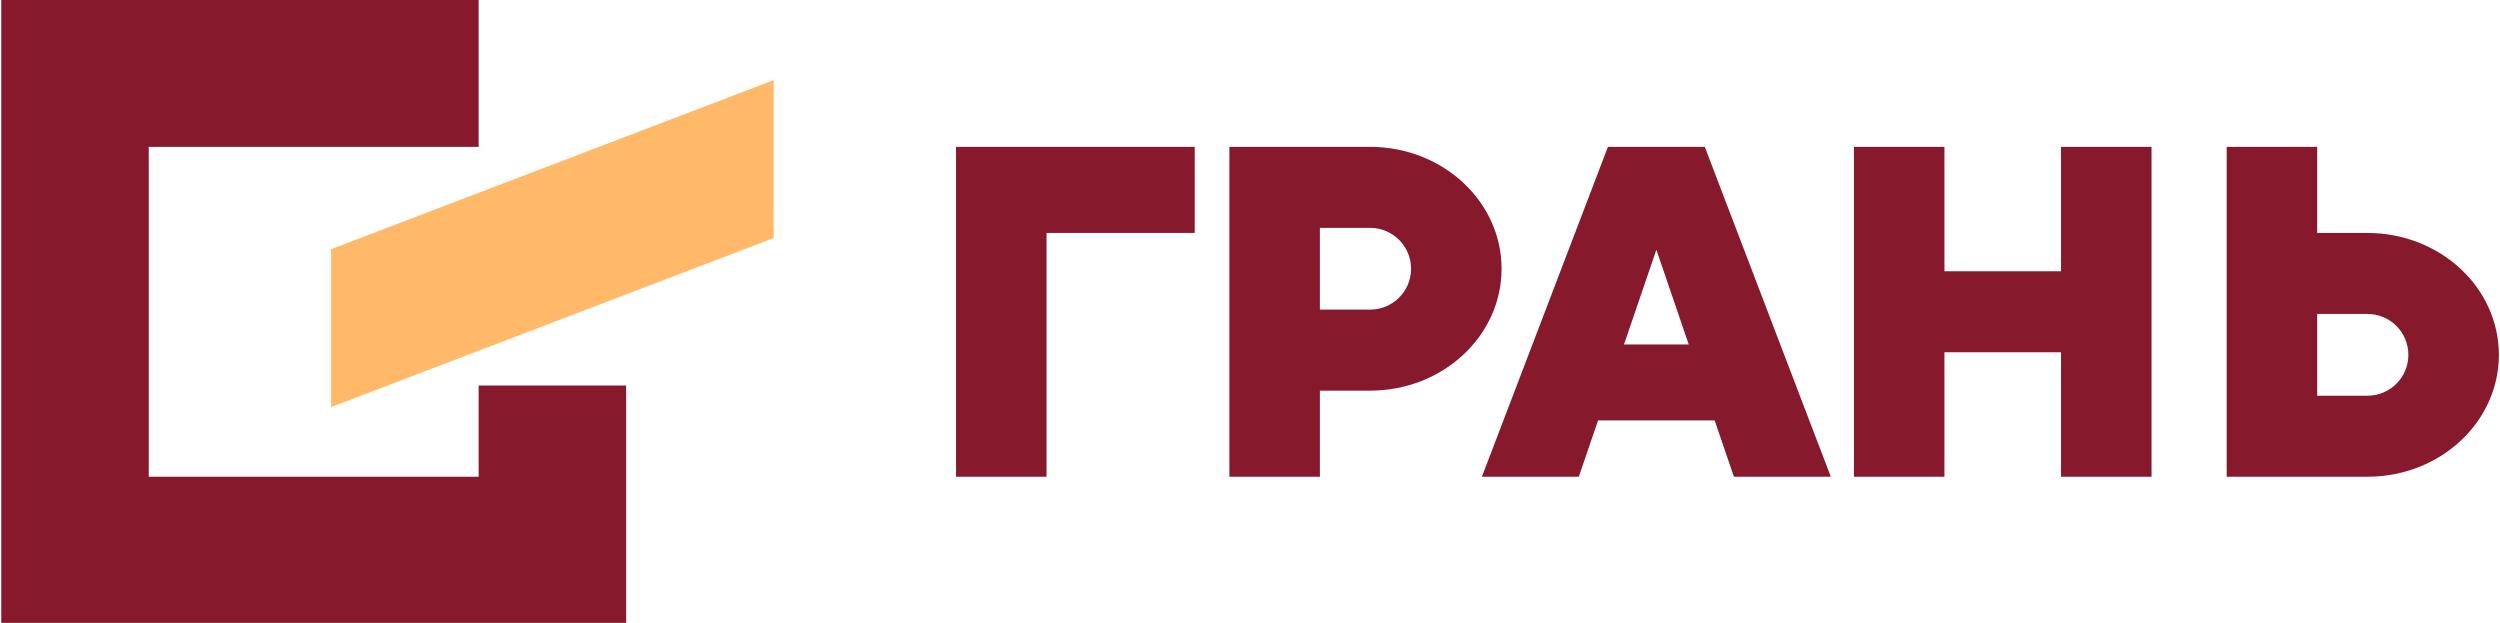 <?xml version="1.0" encoding="UTF-8"?> <svg xmlns="http://www.w3.org/2000/svg" width="891" height="222" viewBox="0 0 891 222" fill="none"><g clip-path="url(#clip0_2765_2187)"><path fill-rule="evenodd" clip-rule="evenodd" d="M53.019 222.485H0.449V169.905V52.345V-0.235H170.589V52.345H53.019V169.905H170.589V137.415H223.159V169.905V222.485H170.589H53.019Z" fill="#87192D"></path><path fill-rule="evenodd" clip-rule="evenodd" d="M275.738 84.835L118.008 145.085V88.805L275.738 28.555V84.835Z" fill="#FFB969"></path><path fill-rule="evenodd" clip-rule="evenodd" d="M372.99 83.025H425.8V52.345H372.99H340.73V83.025V169.905H372.99V83.025ZM825.85 52.345H793.59V83.025V111.895V141.035V169.905H825.85H843.77C869.63 169.905 890.6 150.455 890.6 126.465C890.6 102.475 869.63 83.025 843.77 83.025H825.85V52.345ZM843.77 111.895C851.82 111.895 858.34 118.415 858.34 126.465C858.34 134.515 851.82 141.035 843.77 141.035H825.85V111.895H843.77ZM766.81 169.905H734.55V125.555H693V169.905H660.74V52.345H693V96.685H734.55V52.345H766.81V169.905ZM528.15 169.905L573.06 52.345H577.8H602.85H607.59L652.5 169.905H617.97L611.1 149.825H569.55L562.69 169.905H528.15ZM601.86 122.765L590.33 89.005L578.79 122.765H601.86ZM470.41 169.905H438.15V139.225V110.345V81.215V52.345H470.41H488.33C514.2 52.345 535.16 71.785 535.16 95.785C535.16 119.775 514.2 139.225 488.33 139.225H470.41V169.905ZM470.41 81.215V110.345H488.33C496.38 110.345 502.9 103.825 502.9 95.785C502.9 87.735 496.38 81.215 488.33 81.215H470.41Z" fill="#87192D"></path></g><defs><clipPath id="clip0_2765_2187"><rect width="891" height="222" fill="white"></rect></clipPath></defs></svg> 